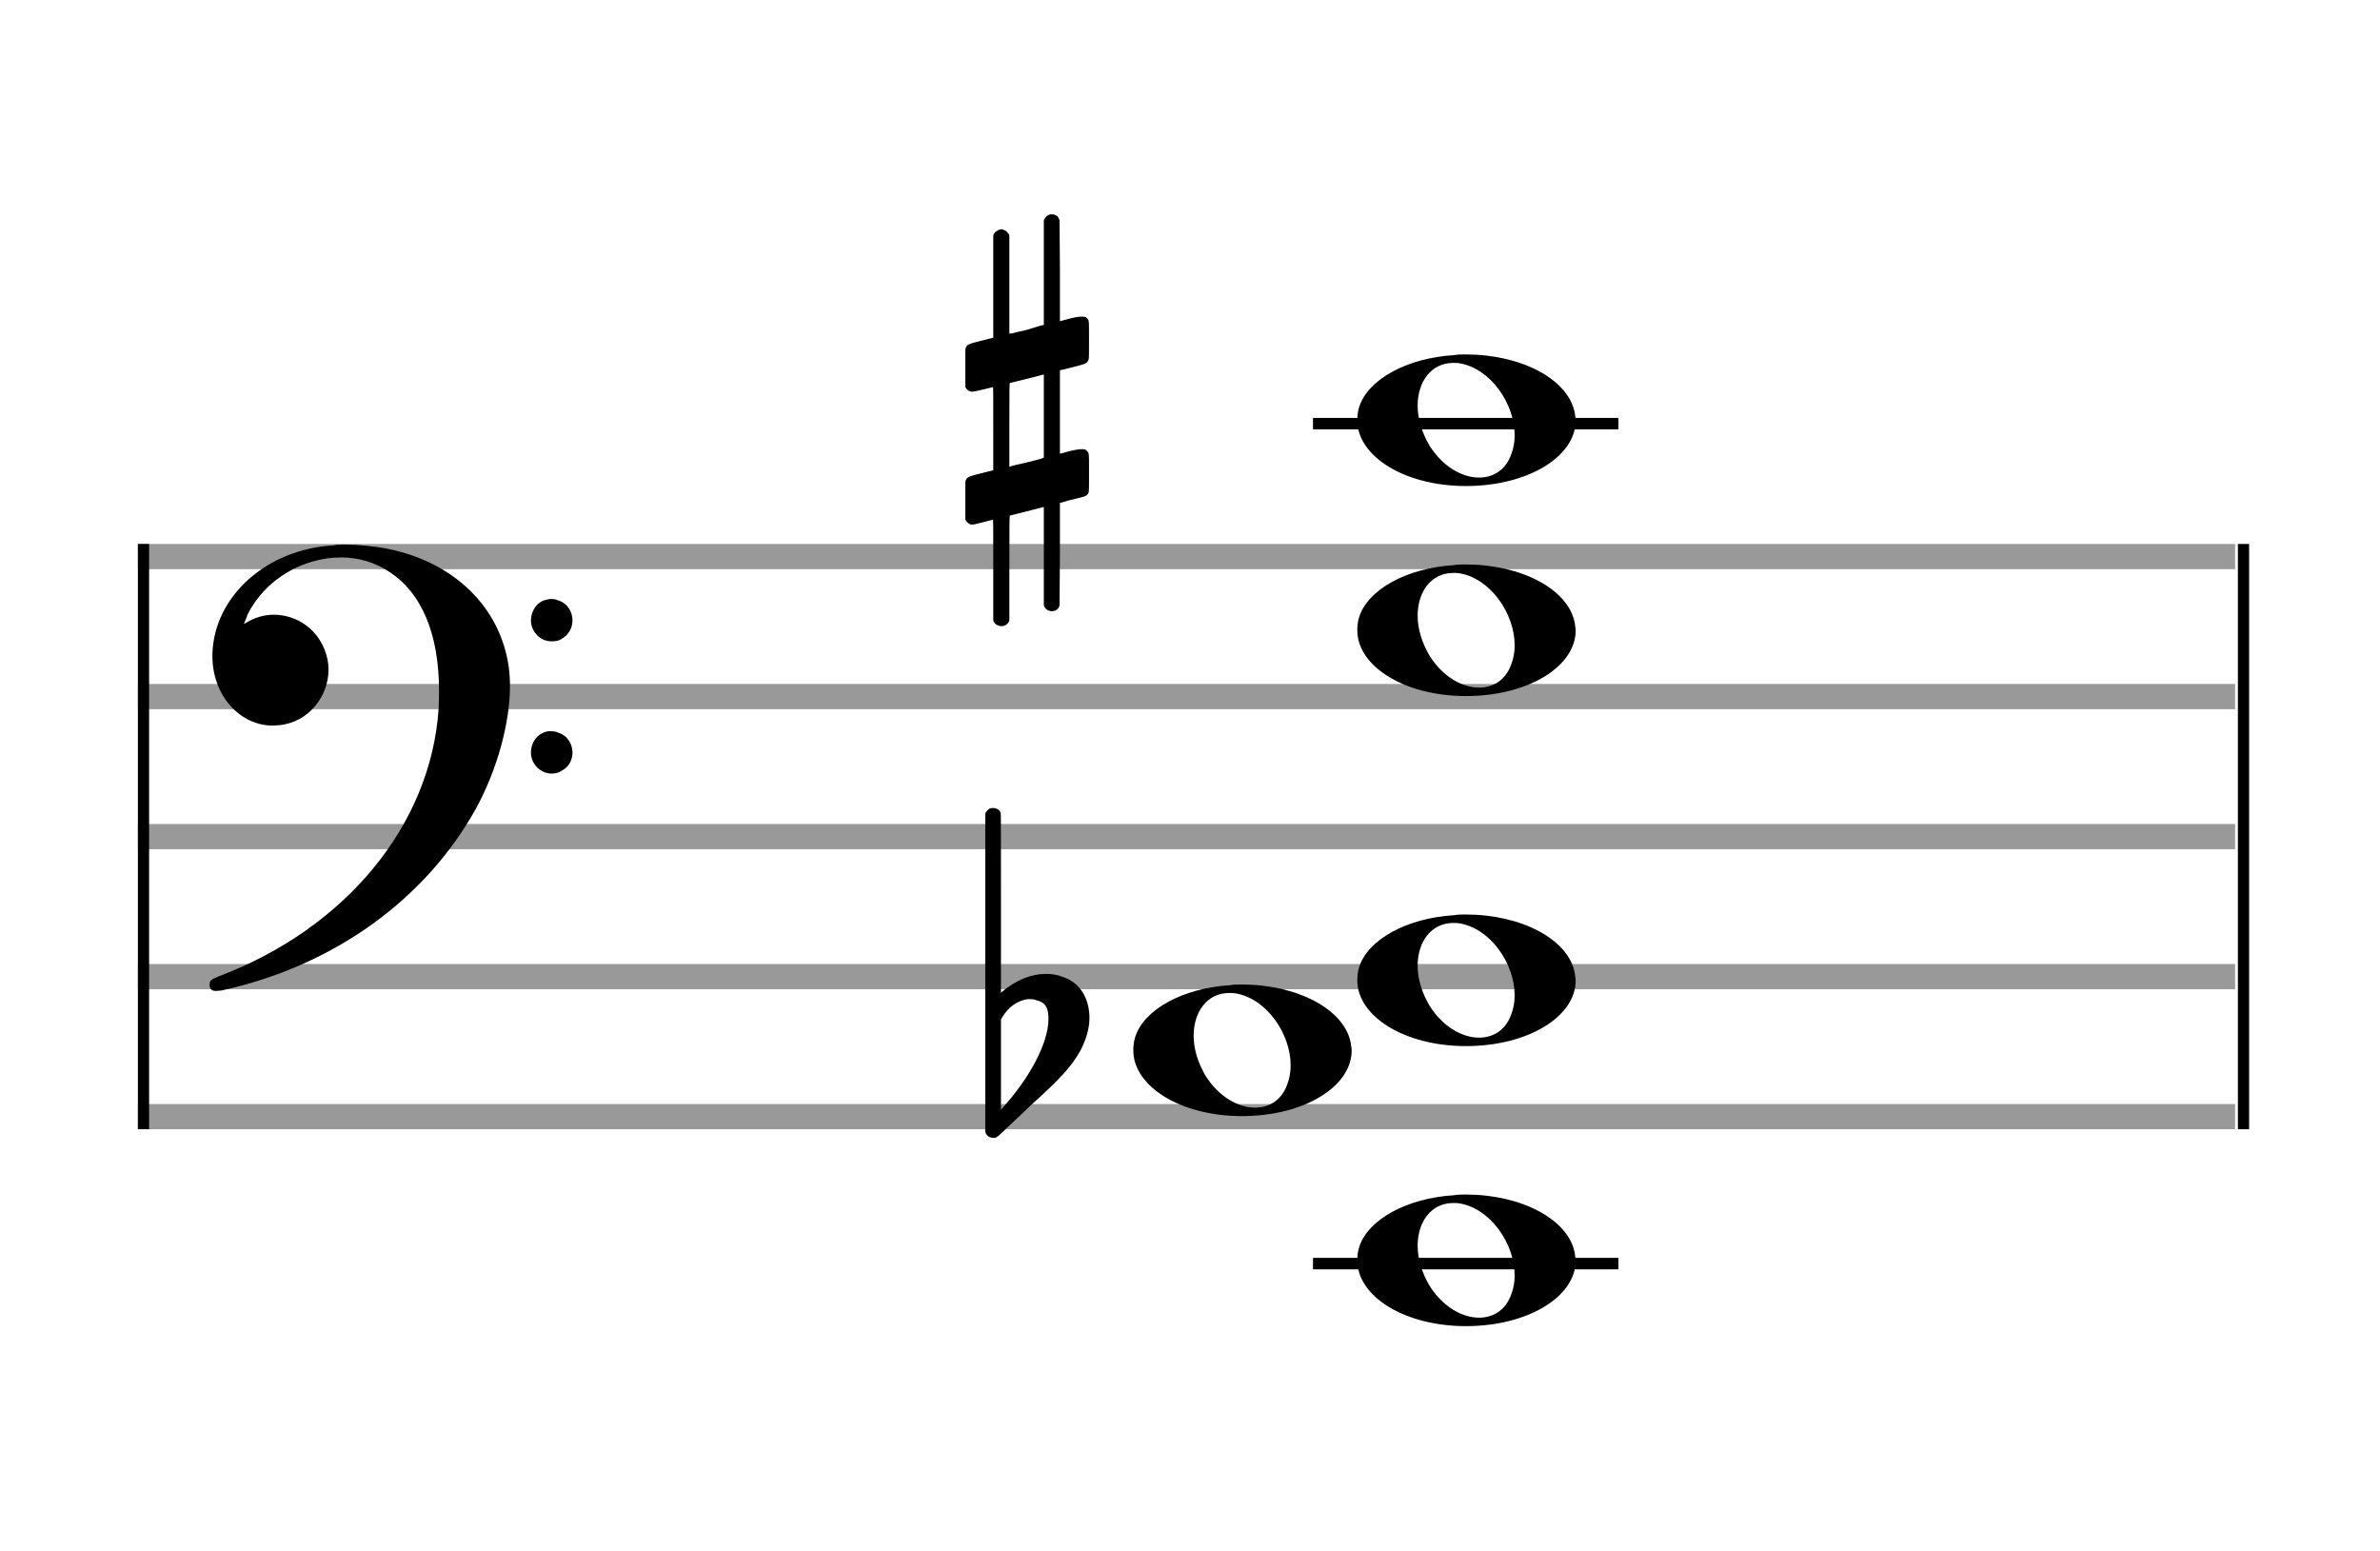 <?xml version="1.0" encoding="utf-8"?>
<!DOCTYPE svg PUBLIC "-//W3C//DTD SVG 1.1//EN" "http://www.w3.org/Graphics/SVG/1.1/DTD/svg11.dtd">
<svg version="1.1" id="Layer_1" xmlns="http://www.w3.org/2000/svg"
     xmlns:xlink="http://www.w3.org/1999/xlink" x="0px" y="0px"
     width="170px" height="110.769px" viewBox="0 0 170 110.769"
     enable-background="new 0 0 170 110.769" xml:space="preserve"><rect stroke-width="0.3" fill="#999999" stroke="#999999" font-family="Arial" font-size="10pt" font-weight="normal" font-style="normal" x="10" y="39" width="149.5" height="1.5" ></rect>
<rect stroke-width="0.3" fill="#999999" stroke="#999999" font-family="Arial" font-size="10pt" font-weight="normal" font-style="normal" x="10" y="49" width="149.5" height="1.5" ></rect>
<rect stroke-width="0.3" fill="#999999" stroke="#999999" font-family="Arial" font-size="10pt" font-weight="normal" font-style="normal" x="10" y="59" width="149.5" height="1.5" ></rect>
<rect stroke-width="0.3" fill="#999999" stroke="#999999" font-family="Arial" font-size="10pt" font-weight="normal" font-style="normal" x="10" y="69" width="149.5" height="1.5" ></rect>
<rect stroke-width="0.3" fill="#999999" stroke="#999999" font-family="Arial" font-size="10pt" font-weight="normal" font-style="normal" x="10" y="79" width="149.5" height="1.5" ></rect>
<rect stroke-width="0.3" fill="black" stroke="black" font-family="Arial" font-size="10pt" font-weight="normal" font-style="normal" x="10" y="39" width="0.5" height="41.5" ></rect>
<rect stroke-width="0.3" fill="black" stroke="black" font-family="Arial" font-size="10pt" font-weight="normal" font-style="normal" x="160" y="39" width="0.5" height="41.5" ></rect>
<path stroke-width="0.3" fill="black" stroke="none" font-family="Arial" font-size="10pt" font-weight="normal" font-style="normal" x="160" y="39" width="0.5" height="41.5" d="M15 49M23.842 38.949C24.072 38.891,24.302 38.891,24.562 38.891C25.57 38.891,26.75 39.006,27.758 39.208C32.482 40.187,35.736 43.384,36.341 47.646C36.398 48.107,36.427 48.539,36.427 49C36.427 51.592,35.534 54.933,34.008 57.726C30.379 64.293,23.755 69.016,15.806 70.744C15.662 70.744,15.547 70.773,15.403 70.773C15.115 70.773,14.971 70.6,14.971 70.341C14.971 70.053,15.029 69.966,15.605 69.736C24.706 66.309,30.782 58.907,31.33 50.613C31.358 50.181,31.358 49.691,31.358 49.317C31.358 45.285,30.12 42.29,27.73 40.792C26.693 40.13,25.57 39.813,24.36 39.813C21.682 39.813,18.946 41.339,17.678 43.902C17.621 44.104,17.419 44.536,17.419 44.565C17.419 44.565,17.419 44.565,17.419 44.565C17.419 44.565,17.448 44.536,17.534 44.507C18.168 44.104,18.859 43.902,19.579 43.902C20.587 43.902,21.653 44.334,22.402 45.141C23.093 45.89,23.467 46.898,23.467 47.819C23.467 49.691,22.085 51.592,19.925 51.794C19.781 51.794,19.637 51.822,19.493 51.822C17.102 51.822,15.173 49.634,15.173 46.869C15.173 46.811,15.173 46.725,15.173 46.696C15.288 42.578,19.061 39.208,23.842 38.949M39.163 42.808C39.221 42.779,39.25 42.779,39.336 42.779C39.538 42.779,39.768 42.808,39.826 42.866C40.546 43.067,40.891 43.701,40.891 44.306C40.891 44.824,40.632 45.342,40.114 45.63C39.912 45.774,39.653 45.803,39.394 45.803C38.99 45.803,38.558 45.63,38.27 45.256C38.04 44.968,37.925 44.651,37.925 44.334C37.925 43.614,38.386 42.894,39.163 42.808M39.163 52.226C39.221 52.226,39.25 52.226,39.336 52.226C39.538 52.226,39.768 52.254,39.826 52.312C40.546 52.514,40.891 53.147,40.891 53.752C40.891 54.27,40.632 54.789,40.114 55.048C39.912 55.192,39.653 55.25,39.394 55.25C38.99 55.25,38.558 55.048,38.27 54.702C38.04 54.414,37.925 54.098,37.925 53.752C37.925 53.032,38.386 52.341,39.163 52.226" ></path>
<rect stroke-width="0.3" fill="black" stroke="black" font-family="Arial" font-size="10pt" font-weight="normal" font-style="normal" x="93.951" y="30" width="21.5" height="0.5" ></rect>
<rect stroke-width="0.3" fill="black" stroke="black" font-family="Arial" font-size="10pt" font-weight="normal" font-style="normal" x="93.951" y="90" width="21.5" height="0.5" ></rect>
<g class="vf-stavenote" ><g class="vf-note" pointer-events="bounding-box" ><g class="vf-notehead" pointer-events="bounding-box" ><rect stroke-width="0.3" fill="black" stroke="black" font-family="Arial" font-size="10pt" font-weight="normal" font-style="normal" x="93.951" y="90" width="21.5" height="0.5" ></rect>
<path stroke-width="0.3" fill="black" stroke="none" font-family="Arial" font-size="10pt" font-weight="normal" font-style="normal" x="93.951" y="90" width="21.5" height="0.5" d="M96.951 90M103.855 85.363C104.133 85.313,104.41 85.313,104.687 85.313C108.669 85.313,111.995 87.077,112.474 89.446C112.499 89.672,112.549 89.874,112.549 90.025C112.549 92.621,109.122 94.712,104.712 94.712C100.302 94.712,96.951 92.57,96.951 90.025C96.951 89.723,96.976 89.42,97.077 89.093C97.681 87.102,100.504 85.565,103.855 85.363M104.233 85.943C104.107 85.918,103.931 85.918,103.805 85.918C102.217 85.918,101.26 87.278,101.26 88.967C101.26 89.874,101.537 90.857,102.117 91.84C103.074 93.352,104.46 94.108,105.645 94.108C106.653 94.108,107.535 93.578,107.938 92.47C108.114 92.016,108.19 91.562,108.19 91.084C108.19 88.816,106.451 86.296,104.233 85.943" ></path>
</g>
<g class="vf-notehead" pointer-events="bounding-box" ><path stroke-width="0.3" fill="black" stroke="none" font-family="Arial" font-size="10pt" font-weight="normal" font-style="normal" x="93.951" y="90" width="21.5" height="0.5" d="M80.951 75M87.855 70.363C88.133 70.313,88.41 70.313,88.687 70.313C92.669 70.313,95.995 72.077,96.474 74.446C96.499 74.672,96.549 74.874,96.549 75.025C96.549 77.621,93.122 79.712,88.712 79.712C84.302 79.712,80.951 77.57,80.951 75.025C80.951 74.723,80.976 74.42,81.077 74.093C81.681 72.102,84.504 70.565,87.855 70.363M88.233 70.943C88.107 70.918,87.931 70.918,87.805 70.918C86.217 70.918,85.26 72.278,85.26 73.967C85.26 74.874,85.537 75.857,86.117 76.84C87.074 78.352,88.46 79.108,89.645 79.108C90.653 79.108,91.535 78.578,91.938 77.47C92.114 77.016,92.19 76.562,92.19 76.084C92.19 73.816,90.451 71.296,88.233 70.943" ></path>
</g>
<g class="vf-notehead" pointer-events="bounding-box" ><path stroke-width="0.3" fill="black" stroke="none" font-family="Arial" font-size="10pt" font-weight="normal" font-style="normal" x="93.951" y="90" width="21.5" height="0.5" d="M96.951 70M103.855 65.363C104.133 65.313,104.41 65.313,104.687 65.313C108.669 65.313,111.995 67.077,112.474 69.446C112.499 69.672,112.549 69.874,112.549 70.025C112.549 72.621,109.122 74.712,104.712 74.712C100.302 74.712,96.951 72.57,96.951 70.025C96.951 69.723,96.976 69.42,97.077 69.093C97.681 67.102,100.504 65.565,103.855 65.363M104.233 65.943C104.107 65.918,103.931 65.918,103.805 65.918C102.217 65.918,101.26 67.278,101.26 68.967C101.26 69.874,101.537 70.857,102.117 71.84C103.074 73.352,104.46 74.108,105.645 74.108C106.653 74.108,107.535 73.578,107.938 72.47C108.114 72.016,108.19 71.562,108.19 71.084C108.19 68.816,106.451 66.296,104.233 65.943" ></path>
</g>
<g class="vf-notehead" pointer-events="bounding-box" ><path stroke-width="0.3" fill="black" stroke="none" font-family="Arial" font-size="10pt" font-weight="normal" font-style="normal" x="93.951" y="90" width="21.5" height="0.5" d="M96.951 45M103.855 40.363C104.133 40.313,104.41 40.313,104.687 40.313C108.669 40.313,111.995 42.077,112.474 44.446C112.499 44.672,112.549 44.874,112.549 45.025C112.549 47.621,109.122 49.712,104.712 49.712C100.302 49.712,96.951 47.57,96.951 45.025C96.951 44.723,96.976 44.42,97.077 44.093C97.681 42.102,100.504 40.565,103.855 40.363M104.233 40.943C104.107 40.918,103.931 40.918,103.805 40.918C102.217 40.918,101.26 42.278,101.26 43.967C101.26 44.874,101.537 45.857,102.117 46.84C103.074 48.352,104.46 49.108,105.645 49.108C106.653 49.108,107.535 48.578,107.938 47.47C108.114 47.016,108.19 46.562,108.19 46.084C108.19 43.816,106.451 41.296,104.233 40.943" ></path>
</g>
<g class="vf-notehead" pointer-events="bounding-box" ><rect stroke-width="0.3" fill="black" stroke="black" font-family="Arial" font-size="10pt" font-weight="normal" font-style="normal" x="93.951" y="30" width="21.5" height="0.5" ></rect>
<path stroke-width="0.3" fill="black" stroke="none" font-family="Arial" font-size="10pt" font-weight="normal" font-style="normal" x="93.951" y="30" width="21.5" height="0.5" d="M96.951 30M103.855 25.363C104.133 25.313,104.41 25.313,104.687 25.313C108.669 25.313,111.995 27.077,112.474 29.446C112.499 29.672,112.549 29.874,112.549 30.025C112.549 32.621,109.122 34.712,104.712 34.712C100.302 34.712,96.951 32.57,96.951 30.025C96.951 29.723,96.976 29.42,97.077 29.093C97.681 27.102,100.504 25.565,103.855 25.363M104.233 25.943C104.107 25.918,103.931 25.918,103.805 25.918C102.217 25.918,101.26 27.278,101.26 28.967C101.26 29.874,101.537 30.857,102.117 31.84C103.074 33.352,104.46 34.108,105.645 34.108C106.653 34.108,107.535 33.578,107.938 32.47C108.114 32.016,108.19 31.562,108.19 31.084C108.19 28.816,106.451 26.296,104.233 25.943" ></path>
</g>
</g>
<g class="vf-modifiers" ><path stroke-width="0.3" fill="black" stroke="none" font-family="Arial" font-size="10pt" font-weight="normal" font-style="normal" x="93.951" y="30" width="21.5" height="0.5" d="M70.951 75M70.732 57.736C70.786 57.708,70.841 57.708,70.923 57.708C71.169 57.708,71.388 57.818,71.47 58.037C71.498 58.146,71.498 58.146,71.498 64.521L71.498 70.951L71.525 70.869C72.565 69.993,73.659 69.555,74.699 69.555C75.109 69.555,75.52 69.61,75.93 69.774C77.161 70.185,77.818 71.334,77.818 72.702C77.818 73.413,77.599 74.207,77.189 75C76.587 76.094,75.821 76.97,73.687 78.885L71.58 80.882C71.197 81.265,71.115 81.265,70.951 81.265C70.704 81.265,70.485 81.129,70.403 80.91L70.376 80.8L70.376 69.501L70.376 58.146L70.403 58.037C70.485 57.927,70.595 57.763,70.732 57.736M73.96 71.416C73.851 71.361,73.687 71.361,73.577 71.361C73.495 71.361,73.44 71.361,73.386 71.361C72.674 71.471,72.045 71.908,71.607 72.62L71.498 72.811L71.498 76.012L71.498 79.268L71.58 79.159C73.577 76.97,74.89 74.453,74.89 72.784L74.89 72.729C74.89 71.908,74.617 71.553,73.96 71.416" ></path>
<path stroke-width="0.3" fill="black" stroke="none" font-family="Arial" font-size="10pt" font-weight="normal" font-style="normal" x="93.951" y="30" width="21.5" height="0.5" d="M68.951 30M74.888 15.362C74.97 15.308,74.997 15.308,75.107 15.308C75.38 15.308,75.572 15.417,75.654 15.663L75.681 15.745L75.709 19.33L75.709 22.941L76.42 22.75C76.83 22.64,77.131 22.613,77.323 22.613C77.569 22.613,77.678 22.695,77.761 22.914C77.788 22.996,77.788 23.625,77.788 24.309C77.788 24.966,77.788 25.65,77.761 25.677C77.651 25.951,77.569 25.978,76.83 26.17C75.9 26.416,75.709 26.443,75.709 26.443C75.709 26.443,75.709 27.155,75.709 28.222C75.709 28.605,75.709 29.015,75.709 29.453L75.709 32.408L76.42 32.216C76.858 32.107,77.131 32.079,77.323 32.079C77.46 32.079,77.569 32.107,77.651 32.216C77.788 32.38,77.788 32.353,77.788 33.365L77.788 33.776L77.788 34.213C77.788 35.226,77.788 35.198,77.651 35.335C77.542 35.445,77.569 35.445,76.31 35.746C76.037 35.828,75.791 35.91,75.763 35.91L75.709 35.91L75.709 39.549L75.681 43.215L75.654 43.324C75.572 43.543,75.353 43.653,75.107 43.653C74.942 43.653,74.696 43.543,74.587 43.324L74.559 43.215L74.559 39.713L74.559 36.211L74.532 36.211L73.903 36.375L72.726 36.676C72.425 36.758,72.152 36.813,72.152 36.813C72.097 36.813,72.097 37.004,72.097 40.534L72.097 44.309L72.07 44.391C71.96 44.61,71.741 44.72,71.55 44.72C71.331 44.72,71.085 44.61,70.975 44.391L70.948 44.309L70.948 40.698C70.948 37.36,70.948 37.114,70.921 37.114C70.921 37.114,70.921 37.114,70.921 37.114C70.62 37.196,69.58 37.469,69.47 37.469C69.224 37.469,69.06 37.305,68.951 37.114C68.951 37.004,68.951 37.004,68.951 35.718L68.951 34.432L68.978 34.323C69.087 34.049,69.087 34.049,70.62 33.666L70.948 33.584L70.948 30.602C70.948 27.839,70.948 27.647,70.921 27.647C70.921 27.647,70.921 27.647,70.921 27.647C70.62 27.729,69.58 27.975,69.47 27.975C69.224 27.975,69.06 27.839,68.951 27.647C68.951 27.538,68.951 27.538,68.951 26.252L68.951 24.966L68.978 24.856C69.087 24.583,69.087 24.583,70.62 24.2L70.948 24.118L70.948 20.479L70.948 16.84L70.975 16.73C71.085 16.539,71.331 16.375,71.55 16.375C71.632 16.375,71.687 16.429,71.769 16.457C71.878 16.484,71.988 16.621,72.07 16.73L72.097 16.84L72.097 20.342L72.097 23.817L72.261 23.817C72.316 23.789,72.808 23.68,73.301 23.57L74.368 23.242L74.559 23.215L74.559 19.494L74.559 15.745L74.587 15.663C74.669 15.554,74.751 15.417,74.888 15.362M74.559 29.754C74.559 28.085,74.559 26.744,74.559 26.744L74.559 26.744C74.532 26.744,74.258 26.826,73.93 26.908L72.726 27.209C72.425 27.291,72.152 27.346,72.152 27.346C72.097 27.346,72.097 27.51,72.097 30.328L72.097 33.338L72.261 33.283C72.316 33.256,72.808 33.146,73.301 33.037L74.368 32.763L74.559 32.681L74.559 29.754" ></path>
</g>
</g>
</svg>